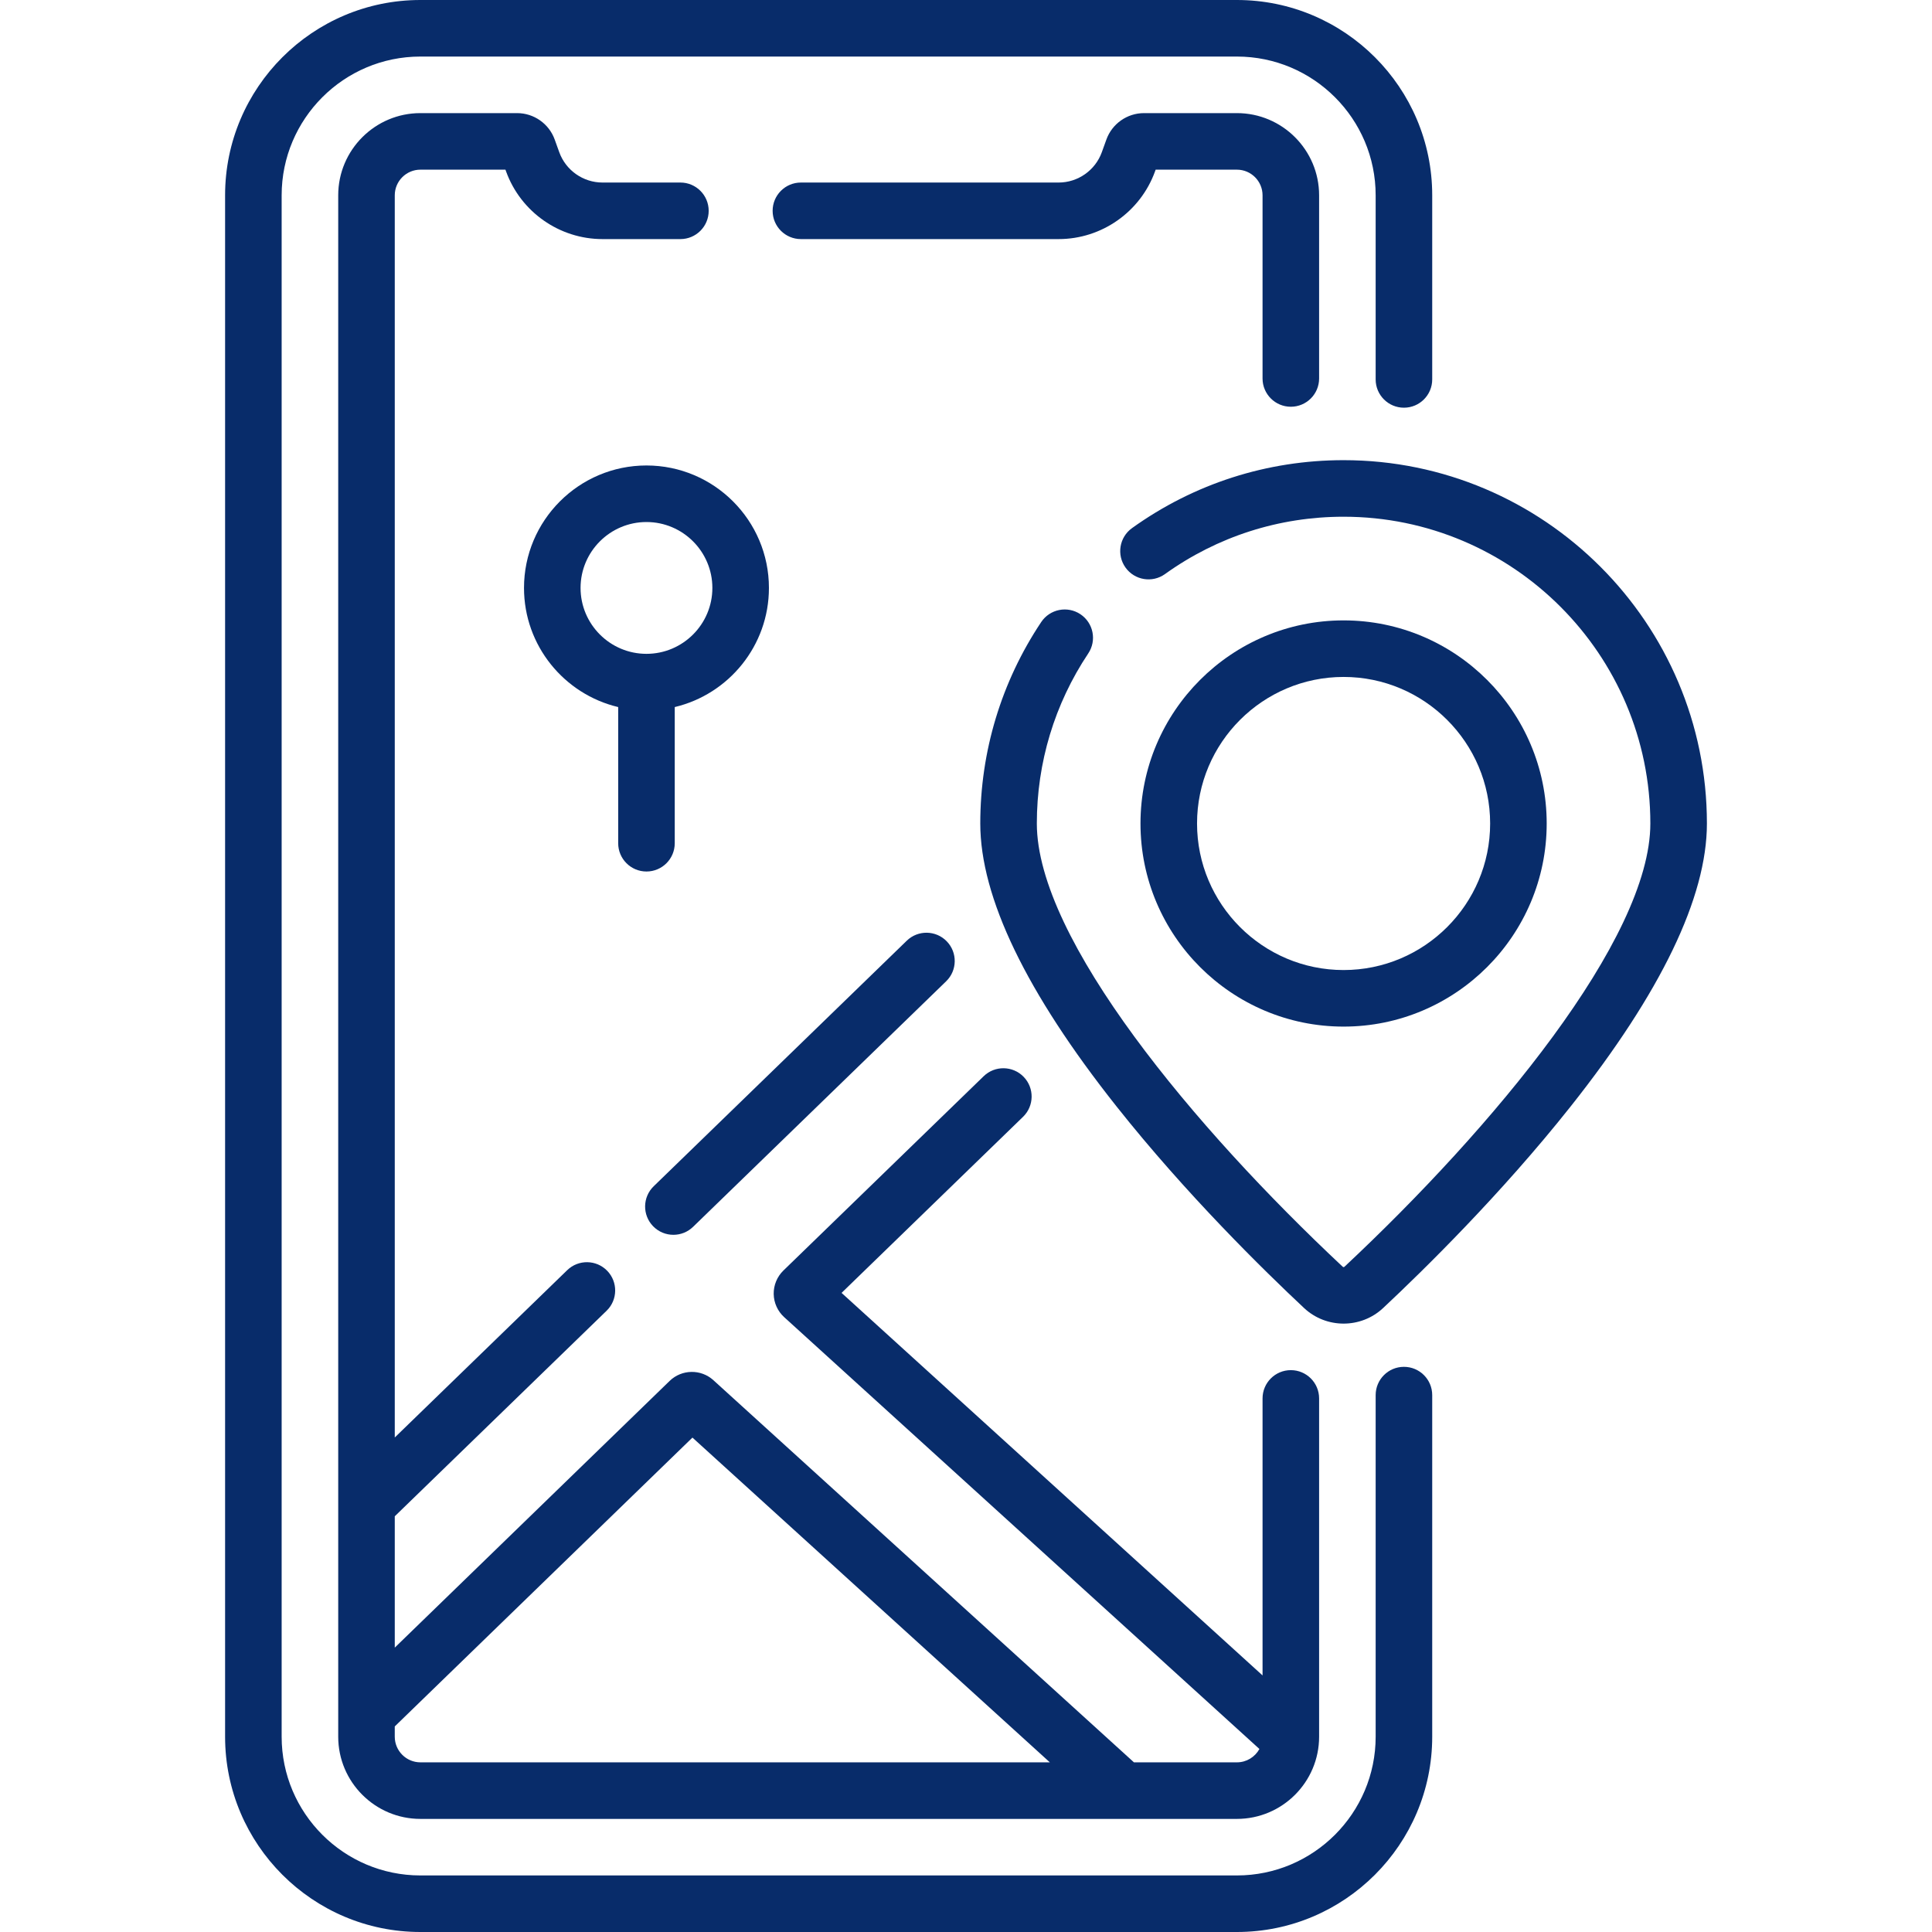 <?xml version="1.0" encoding="UTF-8"?> <svg xmlns="http://www.w3.org/2000/svg" width="512" height="512" viewBox="0 0 512 512" fill="none"> <path d="M372.058 362.224C367.919 362.224 364.564 365.58 364.564 369.718V460.245C364.564 480.519 348.07 497.012 327.796 497.012H111.408C91.134 497.012 74.64 480.519 74.64 460.245V51.756C74.64 31.481 91.135 14.988 111.408 14.988H327.795C348.069 14.988 364.563 31.481 364.563 51.756V100.55C364.563 104.689 367.918 108.044 372.057 108.044C376.197 108.044 379.551 104.689 379.551 100.55V51.756C379.552 23.217 356.334 0 327.796 0H111.408C82.87 0 59.652 23.217 59.652 51.756V460.245C59.652 488.783 82.869 512 111.408 512H327.795C356.334 512 379.551 488.783 379.551 460.245V369.718C379.552 365.58 376.197 362.224 372.058 362.224Z" fill="#082C6A"></path> <path d="M342.083 107.791C346.222 107.791 349.577 104.436 349.577 100.297V51.757C349.577 39.747 339.807 29.977 327.796 29.977H303.168C298.721 29.977 294.718 32.787 293.207 36.974L291.996 40.332C290.262 45.142 285.661 48.375 280.548 48.375H212.249C208.11 48.375 204.755 51.73 204.755 55.868C204.755 60.007 208.11 63.362 212.249 63.362H280.548C291.959 63.362 302.225 56.15 306.095 45.415L306.258 44.964H327.796C331.541 44.964 334.589 48.011 334.589 51.757V100.298C334.589 104.437 337.943 107.791 342.083 107.791Z" fill="#082C6A"></path> <path d="M356.066 121.949C335.804 121.949 316.414 128.176 299.995 139.956C296.633 142.37 295.862 147.052 298.275 150.414C300.689 153.778 305.372 154.547 308.732 152.135C322.589 142.193 338.957 136.938 356.066 136.938C400.891 136.938 437.36 173.407 437.36 218.233C437.36 248.888 395.483 299.016 356.292 335.706C356.161 335.83 355.969 335.829 355.839 335.706C316.648 299.017 274.771 248.891 274.771 218.233C274.771 202.11 279.483 186.528 288.397 173.17C290.695 169.728 289.766 165.075 286.324 162.778C282.882 160.48 278.227 161.409 275.931 164.851C265.368 180.679 259.784 199.138 259.784 218.233C259.784 237.782 271.945 263.027 295.931 293.266C314.382 316.53 334.967 336.696 345.596 346.646C348.532 349.394 352.299 350.769 356.067 350.769C359.833 350.769 363.601 349.395 366.537 346.647C377.166 336.695 397.754 316.527 416.202 293.266C440.188 263.026 452.349 237.781 452.349 218.233C452.348 165.142 409.156 121.949 356.066 121.949Z" fill="#082C6A"></path> <path d="M409.89 218.235C409.89 188.556 385.744 164.41 356.065 164.41C326.386 164.41 302.241 188.556 302.241 218.235C302.241 247.914 326.386 272.059 356.065 272.059C385.744 272.059 409.89 247.914 409.89 218.235ZM317.229 218.235C317.229 196.82 334.652 179.397 356.065 179.397C377.481 179.397 394.903 196.82 394.903 218.235C394.903 239.649 377.48 257.071 356.065 257.071C334.651 257.071 317.229 239.649 317.229 218.235Z" fill="#082C6A"></path> <path d="M271.277 285.372C268.395 282.401 263.652 282.33 260.68 285.212L207.609 336.705C205.936 338.328 204.998 340.596 205.037 342.926C205.076 345.257 206.087 347.491 207.81 349.056L333.758 463.498C332.603 465.605 330.364 467.038 327.796 467.038H300.508L189.06 365.77C185.757 362.767 180.662 362.85 177.462 365.958L104.618 436.637V401.831L160.753 347.365C163.723 344.484 163.794 339.739 160.913 336.769C158.03 333.799 153.287 333.727 150.316 336.609L104.618 380.948V51.756C104.618 48.01 107.664 44.963 111.41 44.963H133.948L134.111 45.415C137.98 56.15 148.247 63.362 159.658 63.362H180.314C184.452 63.362 187.808 60.007 187.808 55.868C187.808 51.73 184.452 48.374 180.314 48.374H159.658C154.544 48.374 149.944 45.143 148.209 40.332L146.999 36.975C145.491 32.789 141.488 29.977 137.038 29.977H111.41C99.4 29.977 89.63 39.747 89.63 51.757V460.246C89.63 472.256 99.4 482.027 111.41 482.027H327.797C339.808 482.027 349.578 472.256 349.578 460.246V370.595C349.578 366.457 346.223 363.102 342.084 363.102C337.944 363.102 334.59 366.457 334.59 370.595V444.004L223.025 342.63L271.117 295.969C274.087 293.088 274.159 288.343 271.277 285.372ZM104.616 460.245V457.52L183.505 380.976L278.22 467.038H111.408C107.663 467.037 104.616 463.99 104.616 460.245Z" fill="#082C6A"></path> <path d="M240.3 249.299L173.238 314.366C170.267 317.248 170.196 321.993 173.078 324.963C174.548 326.478 176.501 327.238 178.457 327.238C180.336 327.238 182.218 326.535 183.674 325.123L250.736 260.055C253.707 257.173 253.779 252.428 250.896 249.458C248.016 246.489 243.272 246.416 240.3 249.299Z" fill="#082C6A"></path> <path d="M171.32 230.958C175.459 230.958 178.814 227.602 178.814 223.464V187.379C193.106 183.986 203.774 171.124 203.774 155.808C203.774 137.913 189.216 123.355 171.32 123.355C153.425 123.355 138.867 137.913 138.867 155.808C138.867 171.124 149.534 183.986 163.826 187.379V223.464C163.826 227.602 167.182 230.958 171.32 230.958ZM153.854 155.808C153.854 146.177 161.69 138.342 171.32 138.342C180.95 138.342 188.786 146.177 188.786 155.808C188.786 165.439 180.951 173.274 171.32 173.274C161.689 173.274 153.854 165.439 153.854 155.808Z" fill="#082C6A"></path> </svg> 